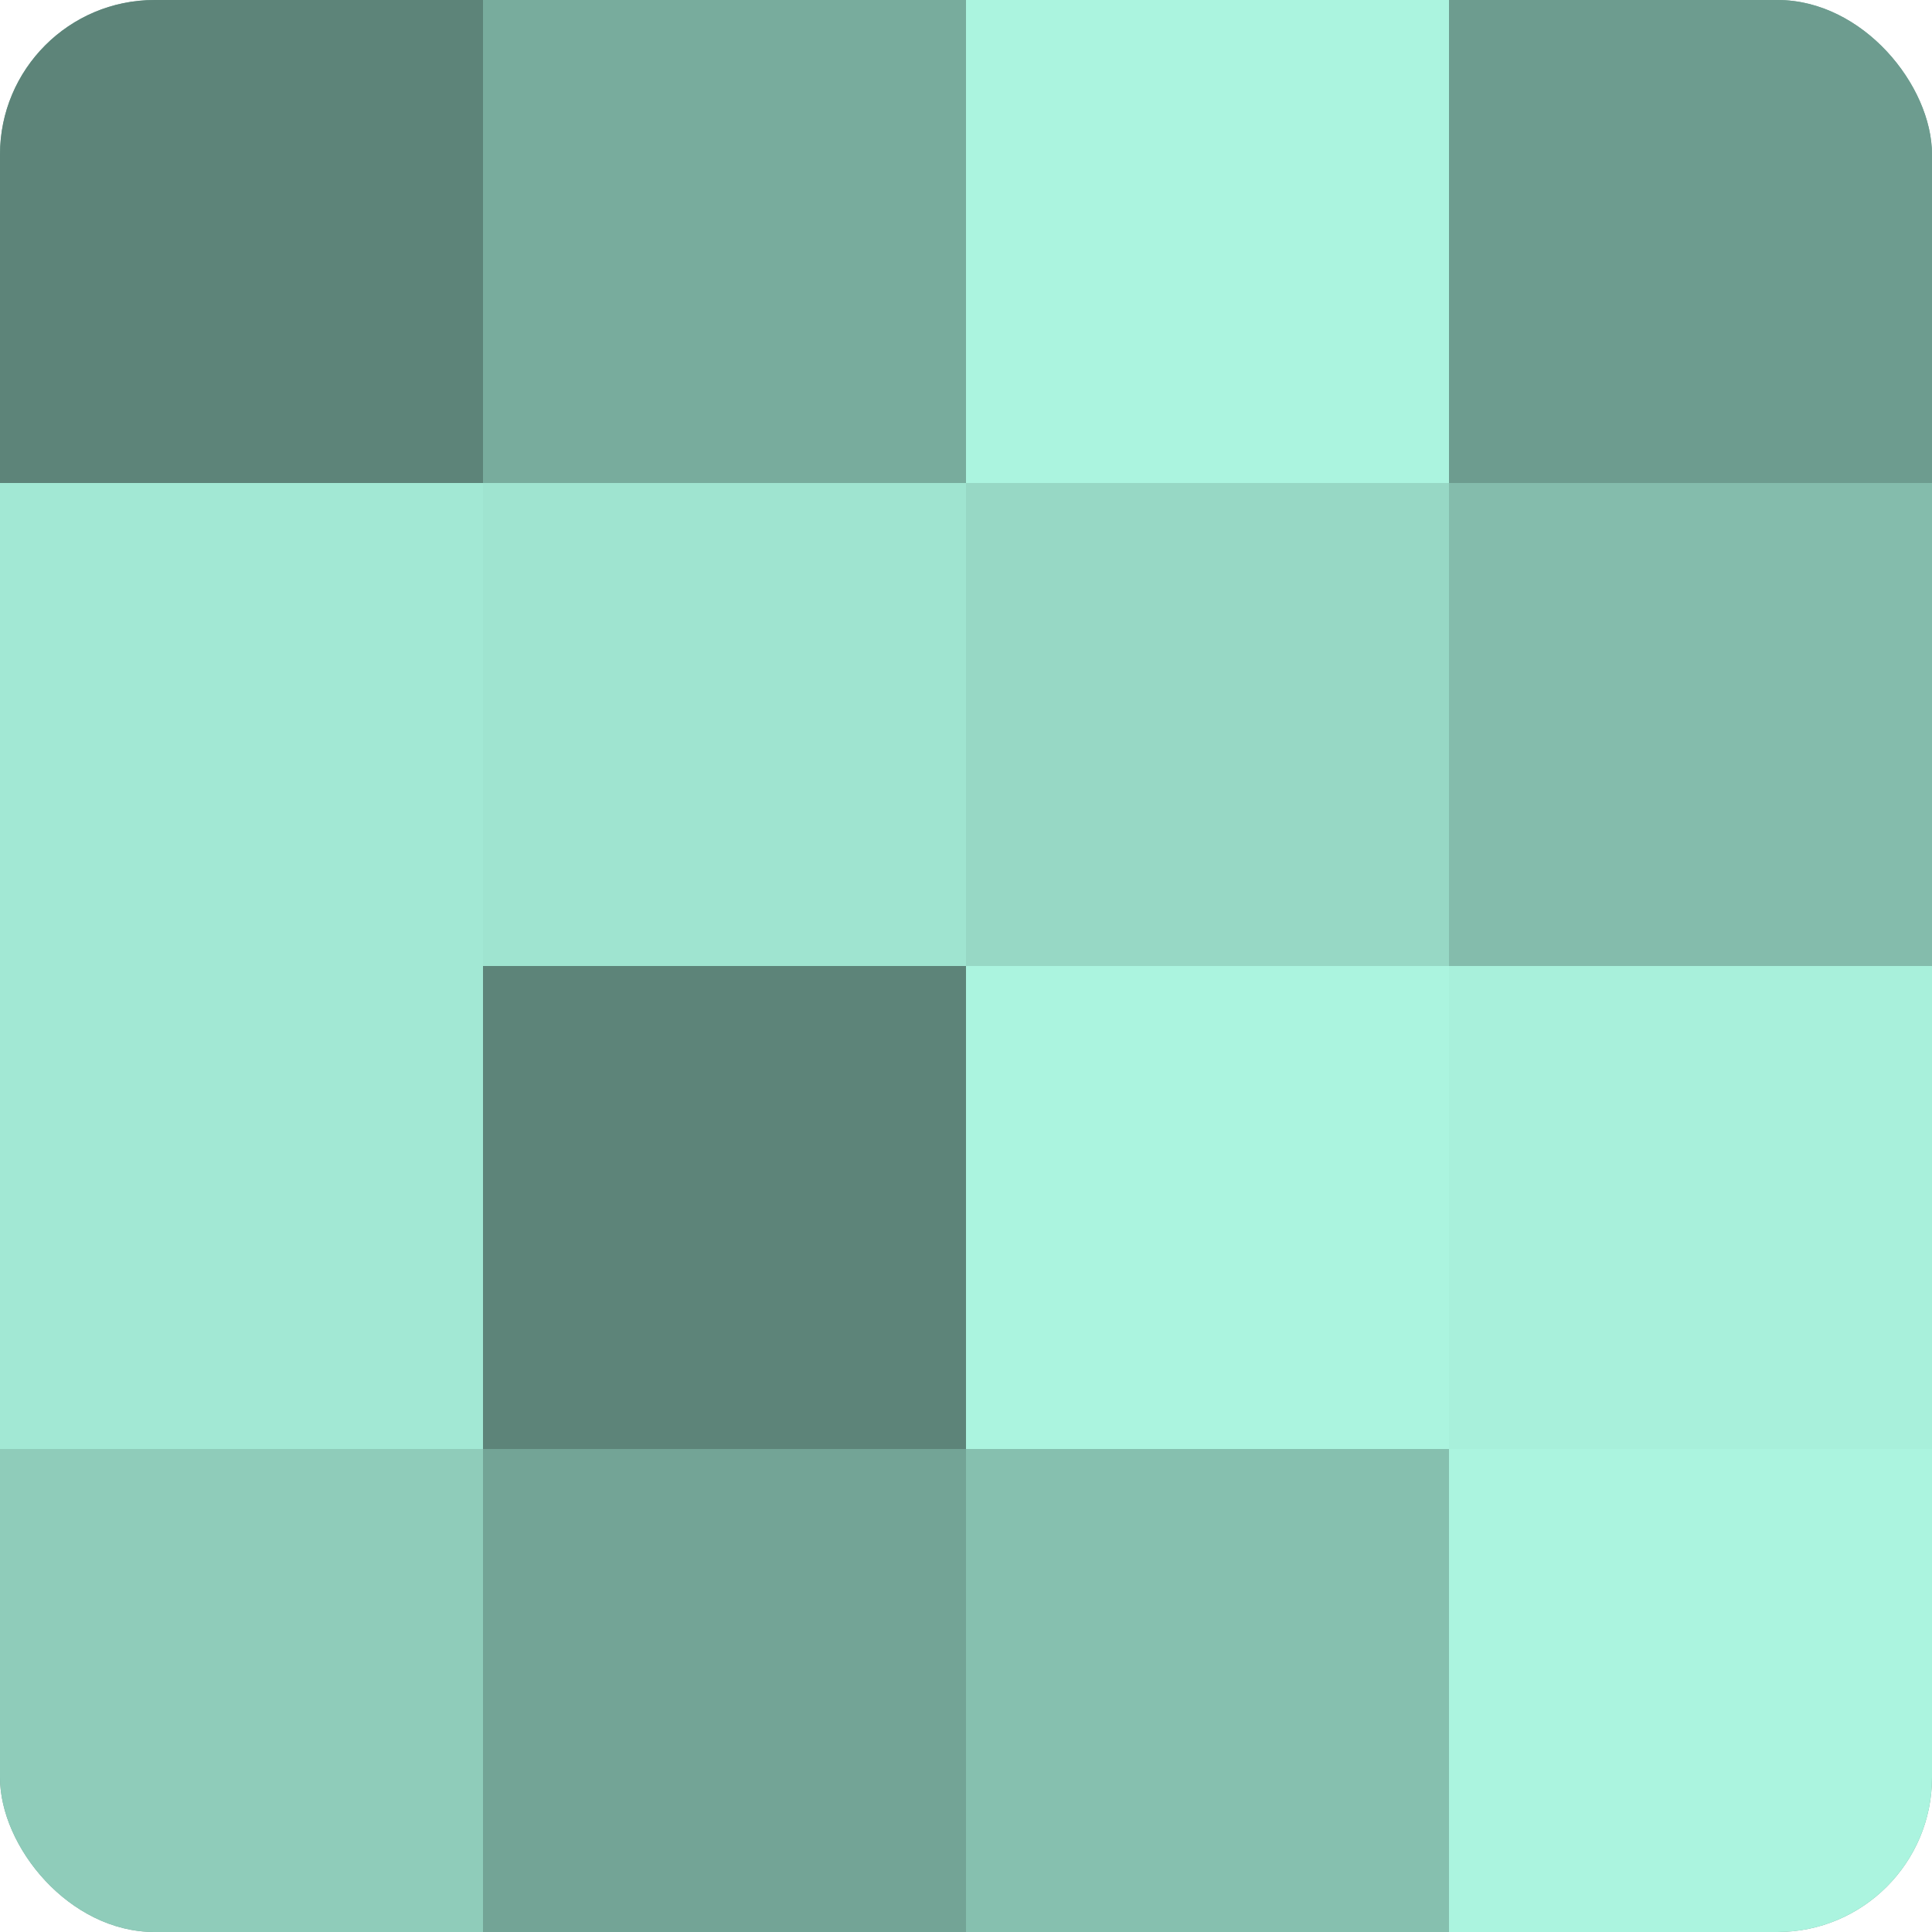 <?xml version="1.0" encoding="UTF-8"?>
<svg xmlns="http://www.w3.org/2000/svg" width="60" height="60" viewBox="0 0 100 100" preserveAspectRatio="xMidYMid meet"><defs><clipPath id="c" width="100" height="100"><rect width="100" height="100" rx="8" ry="8"/></clipPath></defs><g clip-path="url(#c)"><rect width="100" height="100" fill="#70a092"/><rect width="25" height="25" fill="#5d8479"/><rect y="25" width="25" height="25" fill="#a2e8d4"/><rect y="50" width="25" height="25" fill="#a2e8d4"/><rect y="75" width="25" height="25" fill="#8fccba"/><rect x="25" width="25" height="25" fill="#78ac9d"/><rect x="25" y="25" width="25" height="25" fill="#9fe4d0"/><rect x="25" y="50" width="25" height="25" fill="#5d8479"/><rect x="25" y="75" width="25" height="25" fill="#73a496"/><rect x="50" width="25" height="25" fill="#abf4df"/><rect x="50" y="25" width="25" height="25" fill="#97d8c5"/><rect x="50" y="50" width="25" height="25" fill="#abf4df"/><rect x="50" y="75" width="25" height="25" fill="#86c0af"/><rect x="75" width="25" height="25" fill="#6d9c8f"/><rect x="75" y="25" width="25" height="25" fill="#84bcac"/><rect x="75" y="50" width="25" height="25" fill="#a8f0db"/><rect x="75" y="75" width="25" height="25" fill="#abf4df"/></g></svg>
